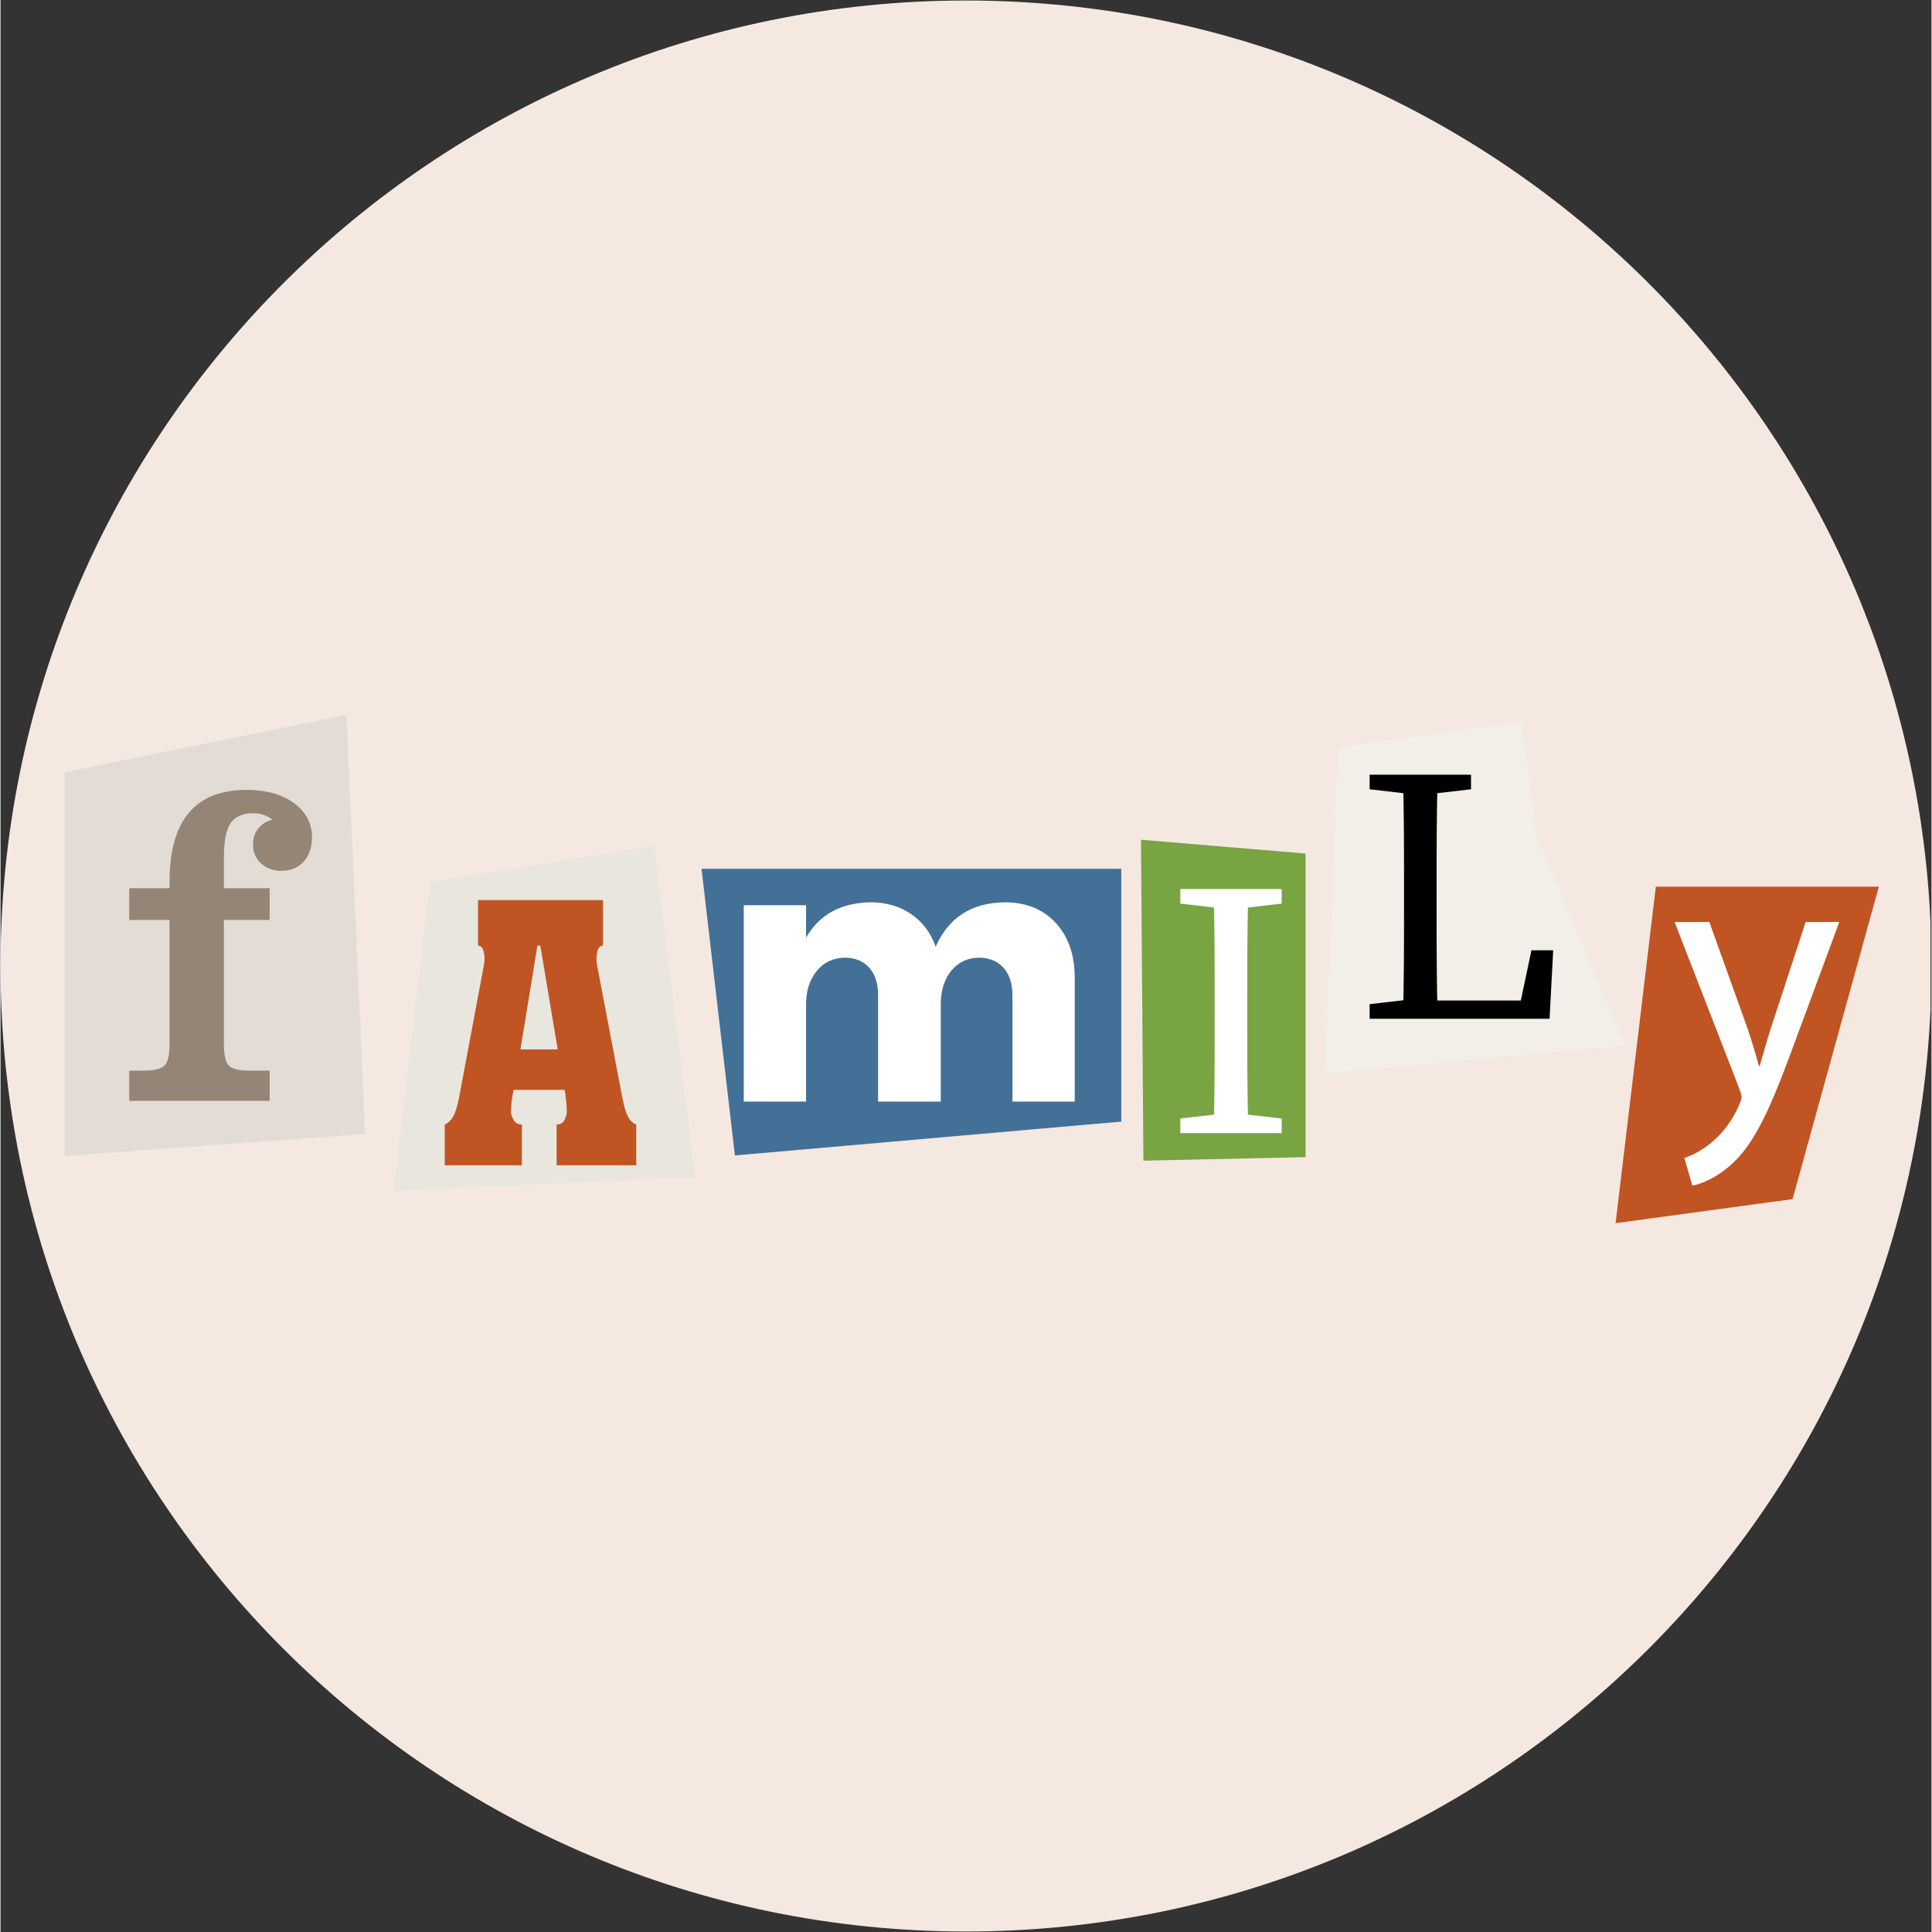 <svg xmlns="http://www.w3.org/2000/svg" xmlns:xlink="http://www.w3.org/1999/xlink" width="300" zoomAndPan="magnify" viewBox="0 0 224.88 225" height="300" preserveAspectRatio="xMidYMid meet"><rect x="0" y="0" width="224.88" height="225" fill="#333333" stroke="none"/><defs><clipPath id="fc8e03d4d5"><path d="M 0 0.059 L 224.762 0.059 L 224.762 224.938 L 0 224.938 Z M 0 0.059 "></path></clipPath><clipPath id="5044609e26"><path d="M 112.441 0.059 C 50.34 0.059 0 50.402 0 112.5 C 0 174.598 50.34 224.941 112.441 224.941 C 174.539 224.941 224.879 174.598 224.879 112.5 C 224.879 50.402 174.539 0.059 112.441 0.059 Z M 112.441 0.059 "></path></clipPath><clipPath id="cf60297972"><path d="M 188 103.23 L 218.746 103.23 L 218.746 142.449 L 188 142.449 Z M 188 103.23 "></path></clipPath><clipPath id="419de427cd"><path d="M 7.043 83.254 L 43 83.254 L 43 135 L 7.043 135 Z M 7.043 83.254 "></path></clipPath></defs><g id="b6cb5d2fd0"><g clip-rule="nonzero" clip-path="url(#fc8e03d4d5)"><g clip-rule="nonzero" clip-path="url(#5044609e26)"><path style=" stroke:none;fill-rule:nonzero;fill:#f4e8e1;fill-opacity:1;" d="M 0 0.059 L 224.879 0.059 L 224.879 224.941 L 0 224.941 Z M 0 0.059 "></path></g></g><g clip-rule="nonzero" clip-path="url(#cf60297972)"><path style=" stroke:none;fill-rule:nonzero;fill:#c15423;fill-opacity:1;" d="M 192.777 103.262 L 188.09 142.449 L 208.699 139.648 L 218.746 103.262 L 192.777 103.262 "></path></g><path style=" stroke:none;fill-rule:nonzero;fill:#ffffff;fill-opacity:1;" d="M 199.008 107.375 L 203.477 119.832 C 203.945 121.227 204.445 122.879 204.785 124.145 L 204.871 124.145 C 205.25 122.879 205.672 121.266 206.176 119.742 L 210.223 107.375 L 214.145 107.375 L 208.578 122.402 C 205.922 129.629 204.109 133.332 201.582 135.598 C 199.77 137.25 197.957 137.902 197.027 138.078 L 196.102 134.855 C 197.027 134.551 198.25 133.941 199.344 132.98 C 200.359 132.156 201.621 130.676 202.469 128.715 C 202.633 128.324 202.762 128.016 202.762 127.801 C 202.762 127.582 202.676 127.277 202.508 126.801 L 194.961 107.375 L 199.008 107.375 "></path><path style=" stroke:none;fill-rule:nonzero;fill:#437097;fill-opacity:1;" d="M 81.641 101.18 L 85.527 134.562 L 130.523 130.621 L 130.523 101.18 L 81.641 101.18 "></path><path style=" stroke:none;fill-rule:nonzero;fill:#ffffff;fill-opacity:1;" d="M 116.922 105.082 C 119.422 105.082 121.414 105.883 122.891 107.48 C 124.363 109.078 125.102 111.207 125.102 113.867 L 125.102 128.289 L 117.848 128.289 L 117.848 115.902 C 117.848 114.543 117.5 113.477 116.797 112.699 C 116.094 111.922 115.137 111.531 113.926 111.531 C 112.578 111.559 111.504 112.078 110.703 113.082 C 109.898 114.086 109.5 115.379 109.5 116.961 L 109.5 128.289 L 102.203 128.289 L 102.203 115.902 C 102.203 114.543 101.859 113.477 101.172 112.699 C 100.48 111.922 99.531 111.531 98.324 111.531 C 96.949 111.559 95.852 112.082 95.035 113.102 C 94.219 114.121 93.812 115.406 93.812 116.961 L 93.812 128.289 L 86.559 128.289 L 86.559 105.422 L 93.812 105.422 L 93.812 109.199 C 95.359 106.512 97.859 105.141 101.32 105.082 C 103.145 105.082 104.727 105.543 106.062 106.461 C 107.398 107.383 108.348 108.648 108.91 110.258 C 110.398 106.867 113.07 105.141 116.922 105.082 "></path><path style=" stroke:none;fill-rule:nonzero;fill:#f1efe7;fill-opacity:1;" d="M 155.781 86.984 L 154.234 125.008 L 189.168 121.793 L 178.965 97.586 L 177.113 84.07 L 155.781 86.984 "></path><path style=" stroke:none;fill-rule:nonzero;fill:#000000;fill-opacity:1;" d="M 180.824 110.668 L 180.402 118.641 L 165.352 118.641 L 165.352 116.52 L 178.926 116.52 L 176.605 118.641 L 178.293 110.668 Z M 163.328 90.219 L 167.375 90.219 C 167.246 94.59 167.246 99 167.246 103.371 L 167.246 106.34 C 167.246 109.945 167.246 114.355 167.375 118.641 L 163.328 118.641 C 163.453 114.273 163.453 109.859 163.453 105.492 L 163.453 103.371 C 163.453 98.918 163.453 94.504 163.328 90.219 Z M 165.352 116.309 L 165.352 118.641 L 159.449 118.641 L 159.449 116.945 L 164.93 116.309 Z M 159.449 91.918 L 159.449 90.219 L 171.254 90.219 L 171.254 91.918 L 165.77 92.555 L 164.93 92.555 L 159.449 91.918 "></path><path style=" stroke:none;fill-rule:nonzero;fill:#78a442;fill-opacity:1;" d="M 132.82 97.797 L 133.102 135.172 L 151.988 134.758 L 151.988 99.406 L 132.82 97.797 "></path><path style=" stroke:none;fill-rule:nonzero;fill:#ffffff;fill-opacity:1;" d="M 141.402 116.688 C 141.402 112.316 141.402 107.906 141.273 103.535 L 145.324 103.535 C 145.195 107.82 145.195 112.234 145.195 116.688 L 145.195 118.809 C 145.195 123.18 145.195 127.59 145.324 131.961 L 141.273 131.961 C 141.402 127.676 141.402 123.262 141.402 118.809 Z M 143.719 129.625 L 149.203 130.262 L 149.203 131.961 L 137.398 131.961 L 137.398 130.262 L 142.875 129.625 Z M 137.398 105.234 L 137.398 103.535 L 149.203 103.535 L 149.203 105.234 L 143.719 105.871 L 142.875 105.871 L 137.398 105.234 "></path><g clip-rule="nonzero" clip-path="url(#419de427cd)"><path style=" stroke:none;fill-rule:nonzero;fill:#e3dcd5;fill-opacity:1;" d="M 7.477 89.941 L 7.477 134.629 L 42.457 132.059 L 40.285 83.25 L 7.477 89.941 "></path></g><path style=" stroke:none;fill-rule:nonzero;fill:#948576;fill-opacity:1;" d="M 19.688 107.137 L 14.992 107.137 L 14.992 103.438 L 19.688 103.438 L 19.688 102.668 C 19.688 99.109 20.434 96.441 21.934 94.66 C 23.426 92.883 25.664 91.992 28.641 91.992 C 30.918 91.992 32.762 92.5 34.164 93.52 C 35.566 94.539 36.27 95.867 36.27 97.512 C 36.27 98.707 35.945 99.656 35.297 100.359 C 34.652 101.059 33.785 101.41 32.695 101.41 C 31.746 101.41 30.961 101.125 30.34 100.551 C 29.715 99.977 29.406 99.246 29.406 98.355 C 29.406 97.621 29.605 97 30.004 96.496 C 30.406 95.992 30.953 95.645 31.652 95.457 C 31.363 95.219 31.035 95.031 30.668 94.906 C 30.305 94.777 29.898 94.711 29.457 94.711 C 28.199 94.711 27.309 95.098 26.793 95.867 C 26.273 96.637 26.012 97.988 26.012 99.922 L 26.012 103.438 L 31.344 103.438 L 31.344 107.137 L 26.012 107.137 L 26.012 121.531 C 26.012 122.883 26.211 123.75 26.613 124.125 C 27.012 124.5 27.809 124.688 29 124.688 L 31.344 124.688 L 31.344 128.203 L 14.992 128.203 L 14.992 124.688 L 16.496 124.688 C 17.809 124.688 18.664 124.5 19.074 124.125 C 19.484 123.75 19.688 122.883 19.688 121.531 L 19.688 107.137 "></path><path style=" stroke:none;fill-rule:nonzero;fill:#e9e6dd;fill-opacity:1;" d="M 50.004 102.746 L 45.773 138.668 L 80.91 137.062 L 76.121 98.496 L 50.004 102.746 "></path><path style=" stroke:none;fill-rule:nonzero;fill:#c15423;fill-opacity:1;" d="M 62.527 110.129 L 60.547 122.219 L 64.891 122.219 L 62.867 110.129 Z M 60.715 135.711 L 51.734 135.711 L 51.734 130.957 C 52.098 130.816 52.414 130.527 52.684 130.09 C 52.949 129.648 53.18 128.938 53.379 127.945 L 56.285 112.461 C 56.398 111.926 56.398 111.398 56.285 110.891 C 56.176 110.383 55.949 110.129 55.613 110.129 L 55.613 104.824 L 70.16 104.824 L 70.16 110.129 C 69.824 110.129 69.598 110.383 69.484 110.891 C 69.375 111.398 69.375 111.926 69.484 112.461 L 72.438 127.945 C 72.633 128.938 72.852 129.648 73.09 130.09 C 73.332 130.527 73.648 130.816 74.039 130.957 L 74.039 135.711 L 64.762 135.711 L 64.762 130.957 C 65.215 130.957 65.523 130.773 65.691 130.406 C 65.859 130.039 65.945 129.754 65.945 129.559 C 65.945 129.105 65.93 128.738 65.902 128.457 C 65.875 128.172 65.832 127.82 65.777 127.395 L 65.691 126.926 L 59.746 126.926 L 59.66 127.395 C 59.52 128.102 59.449 128.824 59.449 129.559 C 59.449 129.754 59.547 130.039 59.746 130.406 C 59.941 130.773 60.266 130.957 60.715 130.957 L 60.715 135.711 "></path></g></svg>